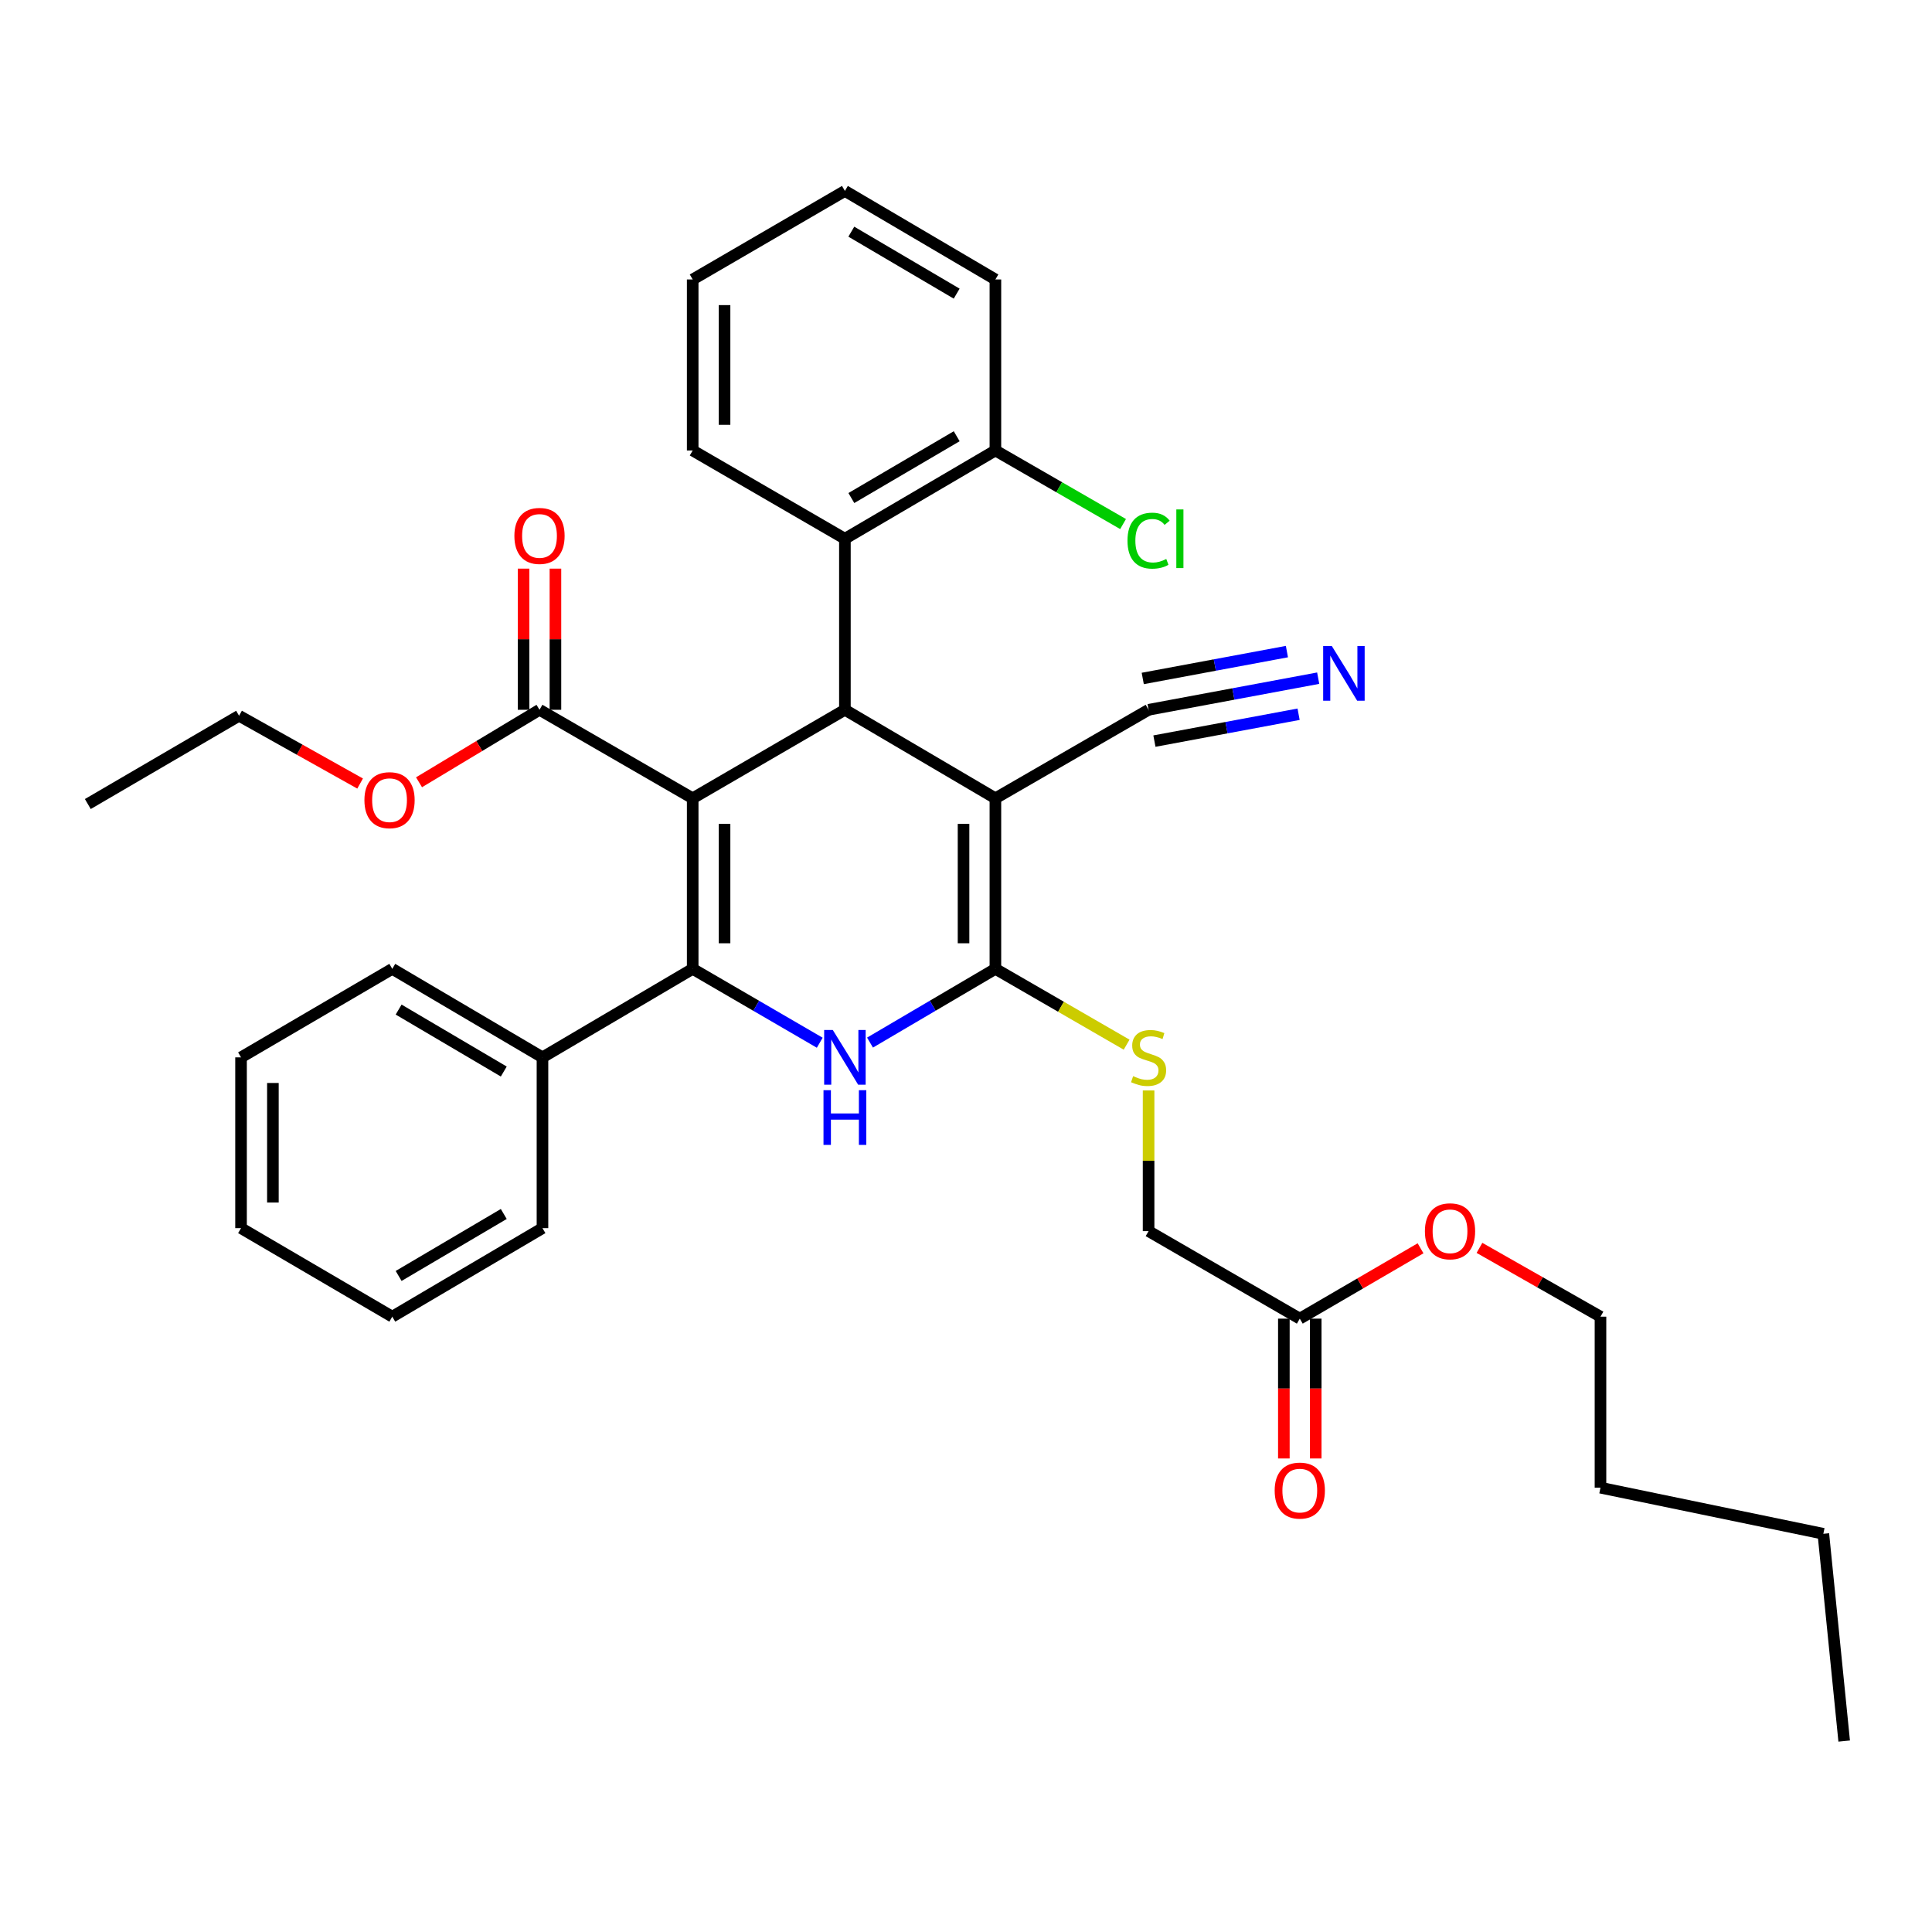 <?xml version='1.0' encoding='iso-8859-1'?>
<svg version='1.1' baseProfile='full'
              xmlns='http://www.w3.org/2000/svg'
                      xmlns:rdkit='http://www.rdkit.org/xml'
                      xmlns:xlink='http://www.w3.org/1999/xlink'
                  xml:space='preserve'
width='1000px' height='1000px' viewBox='0 0 1000 1000'>
<!-- END OF HEADER -->
<rect style='opacity:1.0;fill:#FFFFFF;stroke:none' width='1000' height='1000' x='0' y='0'> </rect>
<path class='bond-0' d='M 358.535,413.199 L 358.535,501.475' style='fill:none;fill-rule:evenodd;stroke:#000000;stroke-width:6px;stroke-linecap:butt;stroke-linejoin:miter;stroke-opacity:1' />
<path class='bond-0' d='M 375.025,426.44 L 375.025,488.234' style='fill:none;fill-rule:evenodd;stroke:#000000;stroke-width:6px;stroke-linecap:butt;stroke-linejoin:miter;stroke-opacity:1' />
<path class='bond-2' d='M 358.535,413.199 L 437.32,367.384' style='fill:none;fill-rule:evenodd;stroke:#000000;stroke-width:6px;stroke-linecap:butt;stroke-linejoin:miter;stroke-opacity:1' />
<path class='bond-5' d='M 358.535,413.199 L 279.245,367.384' style='fill:none;fill-rule:evenodd;stroke:#000000;stroke-width:6px;stroke-linecap:butt;stroke-linejoin:miter;stroke-opacity:1' />
<path class='bond-4' d='M 358.535,501.475 L 391.418,520.597' style='fill:none;fill-rule:evenodd;stroke:#000000;stroke-width:6px;stroke-linecap:butt;stroke-linejoin:miter;stroke-opacity:1' />
<path class='bond-4' d='M 391.418,520.597 L 424.301,539.719' style='fill:none;fill-rule:evenodd;stroke:#0000FF;stroke-width:6px;stroke-linecap:butt;stroke-linejoin:miter;stroke-opacity:1' />
<path class='bond-10' d='M 358.535,501.475 L 280.784,547.29' style='fill:none;fill-rule:evenodd;stroke:#000000;stroke-width:6px;stroke-linecap:butt;stroke-linejoin:miter;stroke-opacity:1' />
<path class='bond-1' d='M 515.217,413.199 L 437.32,367.384' style='fill:none;fill-rule:evenodd;stroke:#000000;stroke-width:6px;stroke-linecap:butt;stroke-linejoin:miter;stroke-opacity:1' />
<path class='bond-3' d='M 515.217,413.199 L 515.217,501.475' style='fill:none;fill-rule:evenodd;stroke:#000000;stroke-width:6px;stroke-linecap:butt;stroke-linejoin:miter;stroke-opacity:1' />
<path class='bond-3' d='M 498.727,426.44 L 498.727,488.234' style='fill:none;fill-rule:evenodd;stroke:#000000;stroke-width:6px;stroke-linecap:butt;stroke-linejoin:miter;stroke-opacity:1' />
<path class='bond-7' d='M 515.217,413.199 L 594.506,367.384' style='fill:none;fill-rule:evenodd;stroke:#000000;stroke-width:6px;stroke-linecap:butt;stroke-linejoin:miter;stroke-opacity:1' />
<path class='bond-6' d='M 437.32,367.384 L 437.32,278.861' style='fill:none;fill-rule:evenodd;stroke:#000000;stroke-width:6px;stroke-linecap:butt;stroke-linejoin:miter;stroke-opacity:1' />
<path class='bond-8' d='M 515.217,501.475 L 549.176,521.098' style='fill:none;fill-rule:evenodd;stroke:#000000;stroke-width:6px;stroke-linecap:butt;stroke-linejoin:miter;stroke-opacity:1' />
<path class='bond-8' d='M 549.176,521.098 L 583.136,540.72' style='fill:none;fill-rule:evenodd;stroke:#CCCC00;stroke-width:6px;stroke-linecap:butt;stroke-linejoin:miter;stroke-opacity:1' />
<path class='bond-34' d='M 515.217,501.475 L 482.768,520.559' style='fill:none;fill-rule:evenodd;stroke:#000000;stroke-width:6px;stroke-linecap:butt;stroke-linejoin:miter;stroke-opacity:1' />
<path class='bond-34' d='M 482.768,520.559 L 450.319,539.644' style='fill:none;fill-rule:evenodd;stroke:#0000FF;stroke-width:6px;stroke-linecap:butt;stroke-linejoin:miter;stroke-opacity:1' />
<path class='bond-13' d='M 287.49,367.384 L 287.49,330.854' style='fill:none;fill-rule:evenodd;stroke:#000000;stroke-width:6px;stroke-linecap:butt;stroke-linejoin:miter;stroke-opacity:1' />
<path class='bond-13' d='M 287.49,330.854 L 287.49,294.324' style='fill:none;fill-rule:evenodd;stroke:#FF0000;stroke-width:6px;stroke-linecap:butt;stroke-linejoin:miter;stroke-opacity:1' />
<path class='bond-13' d='M 271,367.384 L 271,330.854' style='fill:none;fill-rule:evenodd;stroke:#000000;stroke-width:6px;stroke-linecap:butt;stroke-linejoin:miter;stroke-opacity:1' />
<path class='bond-13' d='M 271,330.854 L 271,294.324' style='fill:none;fill-rule:evenodd;stroke:#FF0000;stroke-width:6px;stroke-linecap:butt;stroke-linejoin:miter;stroke-opacity:1' />
<path class='bond-16' d='M 279.245,367.384 L 248.067,386.144' style='fill:none;fill-rule:evenodd;stroke:#000000;stroke-width:6px;stroke-linecap:butt;stroke-linejoin:miter;stroke-opacity:1' />
<path class='bond-16' d='M 248.067,386.144 L 216.888,404.903' style='fill:none;fill-rule:evenodd;stroke:#FF0000;stroke-width:6px;stroke-linecap:butt;stroke-linejoin:miter;stroke-opacity:1' />
<path class='bond-12' d='M 437.32,278.861 L 515.217,233.165' style='fill:none;fill-rule:evenodd;stroke:#000000;stroke-width:6px;stroke-linecap:butt;stroke-linejoin:miter;stroke-opacity:1' />
<path class='bond-12' d='M 440.661,257.783 L 495.188,225.796' style='fill:none;fill-rule:evenodd;stroke:#000000;stroke-width:6px;stroke-linecap:butt;stroke-linejoin:miter;stroke-opacity:1' />
<path class='bond-19' d='M 437.32,278.861 L 358.535,233.165' style='fill:none;fill-rule:evenodd;stroke:#000000;stroke-width:6px;stroke-linecap:butt;stroke-linejoin:miter;stroke-opacity:1' />
<path class='bond-9' d='M 594.506,367.384 L 638.401,359.203' style='fill:none;fill-rule:evenodd;stroke:#000000;stroke-width:6px;stroke-linecap:butt;stroke-linejoin:miter;stroke-opacity:1' />
<path class='bond-9' d='M 638.401,359.203 L 682.296,351.021' style='fill:none;fill-rule:evenodd;stroke:#0000FF;stroke-width:6px;stroke-linecap:butt;stroke-linejoin:miter;stroke-opacity:1' />
<path class='bond-9' d='M 597.527,383.595 L 634.838,376.641' style='fill:none;fill-rule:evenodd;stroke:#000000;stroke-width:6px;stroke-linecap:butt;stroke-linejoin:miter;stroke-opacity:1' />
<path class='bond-9' d='M 634.838,376.641 L 672.149,369.686' style='fill:none;fill-rule:evenodd;stroke:#0000FF;stroke-width:6px;stroke-linecap:butt;stroke-linejoin:miter;stroke-opacity:1' />
<path class='bond-9' d='M 591.484,351.173 L 628.795,344.219' style='fill:none;fill-rule:evenodd;stroke:#000000;stroke-width:6px;stroke-linecap:butt;stroke-linejoin:miter;stroke-opacity:1' />
<path class='bond-9' d='M 628.795,344.219 L 666.106,337.265' style='fill:none;fill-rule:evenodd;stroke:#0000FF;stroke-width:6px;stroke-linecap:butt;stroke-linejoin:miter;stroke-opacity:1' />
<path class='bond-15' d='M 594.506,564.418 L 594.506,600.826' style='fill:none;fill-rule:evenodd;stroke:#CCCC00;stroke-width:6px;stroke-linecap:butt;stroke-linejoin:miter;stroke-opacity:1' />
<path class='bond-15' d='M 594.506,600.826 L 594.506,637.233' style='fill:none;fill-rule:evenodd;stroke:#000000;stroke-width:6px;stroke-linecap:butt;stroke-linejoin:miter;stroke-opacity:1' />
<path class='bond-20' d='M 280.784,547.29 L 203.043,501.475' style='fill:none;fill-rule:evenodd;stroke:#000000;stroke-width:6px;stroke-linecap:butt;stroke-linejoin:miter;stroke-opacity:1' />
<path class='bond-20' d='M 260.751,554.624 L 206.332,522.554' style='fill:none;fill-rule:evenodd;stroke:#000000;stroke-width:6px;stroke-linecap:butt;stroke-linejoin:miter;stroke-opacity:1' />
<path class='bond-21' d='M 280.784,547.29 L 280.784,635.685' style='fill:none;fill-rule:evenodd;stroke:#000000;stroke-width:6px;stroke-linecap:butt;stroke-linejoin:miter;stroke-opacity:1' />
<path class='bond-11' d='M 672.769,682.525 L 594.506,637.233' style='fill:none;fill-rule:evenodd;stroke:#000000;stroke-width:6px;stroke-linecap:butt;stroke-linejoin:miter;stroke-opacity:1' />
<path class='bond-14' d='M 664.524,682.525 L 664.524,718.713' style='fill:none;fill-rule:evenodd;stroke:#000000;stroke-width:6px;stroke-linecap:butt;stroke-linejoin:miter;stroke-opacity:1' />
<path class='bond-14' d='M 664.524,718.713 L 664.524,754.9' style='fill:none;fill-rule:evenodd;stroke:#FF0000;stroke-width:6px;stroke-linecap:butt;stroke-linejoin:miter;stroke-opacity:1' />
<path class='bond-14' d='M 681.014,682.525 L 681.014,718.713' style='fill:none;fill-rule:evenodd;stroke:#000000;stroke-width:6px;stroke-linecap:butt;stroke-linejoin:miter;stroke-opacity:1' />
<path class='bond-14' d='M 681.014,718.713 L 681.014,754.9' style='fill:none;fill-rule:evenodd;stroke:#FF0000;stroke-width:6px;stroke-linecap:butt;stroke-linejoin:miter;stroke-opacity:1' />
<path class='bond-18' d='M 672.769,682.525 L 704.024,664.32' style='fill:none;fill-rule:evenodd;stroke:#000000;stroke-width:6px;stroke-linecap:butt;stroke-linejoin:miter;stroke-opacity:1' />
<path class='bond-18' d='M 704.024,664.32 L 735.278,646.116' style='fill:none;fill-rule:evenodd;stroke:#FF0000;stroke-width:6px;stroke-linecap:butt;stroke-linejoin:miter;stroke-opacity:1' />
<path class='bond-17' d='M 515.217,233.165 L 548.257,252.207' style='fill:none;fill-rule:evenodd;stroke:#000000;stroke-width:6px;stroke-linecap:butt;stroke-linejoin:miter;stroke-opacity:1' />
<path class='bond-17' d='M 548.257,252.207 L 581.298,271.249' style='fill:none;fill-rule:evenodd;stroke:#00CC00;stroke-width:6px;stroke-linecap:butt;stroke-linejoin:miter;stroke-opacity:1' />
<path class='bond-22' d='M 515.217,233.165 L 515.217,144.651' style='fill:none;fill-rule:evenodd;stroke:#000000;stroke-width:6px;stroke-linecap:butt;stroke-linejoin:miter;stroke-opacity:1' />
<path class='bond-23' d='M 186.392,405.558 L 155.064,388.015' style='fill:none;fill-rule:evenodd;stroke:#FF0000;stroke-width:6px;stroke-linecap:butt;stroke-linejoin:miter;stroke-opacity:1' />
<path class='bond-23' d='M 155.064,388.015 L 123.736,370.471' style='fill:none;fill-rule:evenodd;stroke:#000000;stroke-width:6px;stroke-linecap:butt;stroke-linejoin:miter;stroke-opacity:1' />
<path class='bond-24' d='M 765.768,645.897 L 797.087,663.703' style='fill:none;fill-rule:evenodd;stroke:#FF0000;stroke-width:6px;stroke-linecap:butt;stroke-linejoin:miter;stroke-opacity:1' />
<path class='bond-24' d='M 797.087,663.703 L 828.407,681.509' style='fill:none;fill-rule:evenodd;stroke:#000000;stroke-width:6px;stroke-linecap:butt;stroke-linejoin:miter;stroke-opacity:1' />
<path class='bond-27' d='M 358.535,233.165 L 358.535,144.651' style='fill:none;fill-rule:evenodd;stroke:#000000;stroke-width:6px;stroke-linecap:butt;stroke-linejoin:miter;stroke-opacity:1' />
<path class='bond-27' d='M 375.025,219.888 L 375.025,157.928' style='fill:none;fill-rule:evenodd;stroke:#000000;stroke-width:6px;stroke-linecap:butt;stroke-linejoin:miter;stroke-opacity:1' />
<path class='bond-31' d='M 203.043,501.475 L 124.762,547.29' style='fill:none;fill-rule:evenodd;stroke:#000000;stroke-width:6px;stroke-linecap:butt;stroke-linejoin:miter;stroke-opacity:1' />
<path class='bond-32' d='M 280.784,635.685 L 203.043,681.509' style='fill:none;fill-rule:evenodd;stroke:#000000;stroke-width:6px;stroke-linecap:butt;stroke-linejoin:miter;stroke-opacity:1' />
<path class='bond-32' d='M 260.75,628.353 L 206.331,660.429' style='fill:none;fill-rule:evenodd;stroke:#000000;stroke-width:6px;stroke-linecap:butt;stroke-linejoin:miter;stroke-opacity:1' />
<path class='bond-35' d='M 515.217,144.651 L 437.32,98.827' style='fill:none;fill-rule:evenodd;stroke:#000000;stroke-width:6px;stroke-linecap:butt;stroke-linejoin:miter;stroke-opacity:1' />
<path class='bond-35' d='M 495.171,151.99 L 440.643,119.914' style='fill:none;fill-rule:evenodd;stroke:#000000;stroke-width:6px;stroke-linecap:butt;stroke-linejoin:miter;stroke-opacity:1' />
<path class='bond-28' d='M 123.736,370.471 L 45.455,416.167' style='fill:none;fill-rule:evenodd;stroke:#000000;stroke-width:6px;stroke-linecap:butt;stroke-linejoin:miter;stroke-opacity:1' />
<path class='bond-25' d='M 828.407,681.509 L 828.407,770.023' style='fill:none;fill-rule:evenodd;stroke:#000000;stroke-width:6px;stroke-linecap:butt;stroke-linejoin:miter;stroke-opacity:1' />
<path class='bond-26' d='M 828.407,770.023 L 943.763,793.888' style='fill:none;fill-rule:evenodd;stroke:#000000;stroke-width:6px;stroke-linecap:butt;stroke-linejoin:miter;stroke-opacity:1' />
<path class='bond-29' d='M 943.763,793.888 L 954.545,901.173' style='fill:none;fill-rule:evenodd;stroke:#000000;stroke-width:6px;stroke-linecap:butt;stroke-linejoin:miter;stroke-opacity:1' />
<path class='bond-30' d='M 358.535,144.651 L 437.32,98.827' style='fill:none;fill-rule:evenodd;stroke:#000000;stroke-width:6px;stroke-linecap:butt;stroke-linejoin:miter;stroke-opacity:1' />
<path class='bond-36' d='M 124.762,547.29 L 124.762,635.685' style='fill:none;fill-rule:evenodd;stroke:#000000;stroke-width:6px;stroke-linecap:butt;stroke-linejoin:miter;stroke-opacity:1' />
<path class='bond-36' d='M 141.252,560.549 L 141.252,622.426' style='fill:none;fill-rule:evenodd;stroke:#000000;stroke-width:6px;stroke-linecap:butt;stroke-linejoin:miter;stroke-opacity:1' />
<path class='bond-33' d='M 203.043,681.509 L 124.762,635.685' style='fill:none;fill-rule:evenodd;stroke:#000000;stroke-width:6px;stroke-linecap:butt;stroke-linejoin:miter;stroke-opacity:1' />
<path  class='atom-5' d='M 431.06 533.13
L 440.34 548.13
Q 441.26 549.61, 442.74 552.29
Q 444.22 554.97, 444.3 555.13
L 444.3 533.13
L 448.06 533.13
L 448.06 561.45
L 444.18 561.45
L 434.22 545.05
Q 433.06 543.13, 431.82 540.93
Q 430.62 538.73, 430.26 538.05
L 430.26 561.45
L 426.58 561.45
L 426.58 533.13
L 431.06 533.13
' fill='#0000FF'/>
<path  class='atom-5' d='M 426.24 564.282
L 430.08 564.282
L 430.08 576.322
L 444.56 576.322
L 444.56 564.282
L 448.4 564.282
L 448.4 592.602
L 444.56 592.602
L 444.56 579.522
L 430.08 579.522
L 430.08 592.602
L 426.24 592.602
L 426.24 564.282
' fill='#0000FF'/>
<path  class='atom-9' d='M 586.506 557.01
Q 586.826 557.13, 588.146 557.69
Q 589.466 558.25, 590.906 558.61
Q 592.386 558.93, 593.826 558.93
Q 596.506 558.93, 598.066 557.65
Q 599.626 556.33, 599.626 554.05
Q 599.626 552.49, 598.826 551.53
Q 598.066 550.57, 596.866 550.05
Q 595.666 549.53, 593.666 548.93
Q 591.146 548.17, 589.626 547.45
Q 588.146 546.73, 587.066 545.21
Q 586.026 543.69, 586.026 541.13
Q 586.026 537.57, 588.426 535.37
Q 590.866 533.17, 595.666 533.17
Q 598.946 533.17, 602.666 534.73
L 601.746 537.81
Q 598.346 536.41, 595.786 536.41
Q 593.026 536.41, 591.506 537.57
Q 589.986 538.69, 590.026 540.65
Q 590.026 542.17, 590.786 543.09
Q 591.586 544.01, 592.706 544.53
Q 593.866 545.05, 595.786 545.65
Q 598.346 546.45, 599.866 547.25
Q 601.386 548.05, 602.466 549.69
Q 603.586 551.29, 603.586 554.05
Q 603.586 557.97, 600.946 560.09
Q 598.346 562.17, 593.986 562.17
Q 591.466 562.17, 589.546 561.61
Q 587.666 561.09, 585.426 560.17
L 586.506 557.01
' fill='#CCCC00'/>
<path  class='atom-10' d='M 689.347 334.38
L 698.627 349.38
Q 699.547 350.86, 701.027 353.54
Q 702.507 356.22, 702.587 356.38
L 702.587 334.38
L 706.347 334.38
L 706.347 362.7
L 702.467 362.7
L 692.507 346.3
Q 691.347 344.38, 690.107 342.18
Q 688.907 339.98, 688.547 339.3
L 688.547 362.7
L 684.867 362.7
L 684.867 334.38
L 689.347 334.38
' fill='#0000FF'/>
<path  class='atom-14' d='M 266.245 277.392
Q 266.245 270.592, 269.605 266.792
Q 272.965 262.992, 279.245 262.992
Q 285.525 262.992, 288.885 266.792
Q 292.245 270.592, 292.245 277.392
Q 292.245 284.272, 288.845 288.192
Q 285.445 292.072, 279.245 292.072
Q 273.005 292.072, 269.605 288.192
Q 266.245 284.312, 266.245 277.392
M 279.245 288.872
Q 283.565 288.872, 285.885 285.992
Q 288.245 283.072, 288.245 277.392
Q 288.245 271.832, 285.885 269.032
Q 283.565 266.192, 279.245 266.192
Q 274.925 266.192, 272.565 268.992
Q 270.245 271.792, 270.245 277.392
Q 270.245 283.112, 272.565 285.992
Q 274.925 288.872, 279.245 288.872
' fill='#FF0000'/>
<path  class='atom-15' d='M 659.769 771.523
Q 659.769 764.723, 663.129 760.923
Q 666.489 757.123, 672.769 757.123
Q 679.049 757.123, 682.409 760.923
Q 685.769 764.723, 685.769 771.523
Q 685.769 778.403, 682.369 782.323
Q 678.969 786.203, 672.769 786.203
Q 666.529 786.203, 663.129 782.323
Q 659.769 778.443, 659.769 771.523
M 672.769 783.003
Q 677.089 783.003, 679.409 780.123
Q 681.769 777.203, 681.769 771.523
Q 681.769 765.963, 679.409 763.163
Q 677.089 760.323, 672.769 760.323
Q 668.449 760.323, 666.089 763.123
Q 663.769 765.923, 663.769 771.523
Q 663.769 777.243, 666.089 780.123
Q 668.449 783.003, 672.769 783.003
' fill='#FF0000'/>
<path  class='atom-17' d='M 188.624 414.167
Q 188.624 407.367, 191.984 403.567
Q 195.344 399.767, 201.624 399.767
Q 207.904 399.767, 211.264 403.567
Q 214.624 407.367, 214.624 414.167
Q 214.624 421.047, 211.224 424.967
Q 207.824 428.847, 201.624 428.847
Q 195.384 428.847, 191.984 424.967
Q 188.624 421.087, 188.624 414.167
M 201.624 425.647
Q 205.944 425.647, 208.264 422.767
Q 210.624 419.847, 210.624 414.167
Q 210.624 408.607, 208.264 405.807
Q 205.944 402.967, 201.624 402.967
Q 197.304 402.967, 194.944 405.767
Q 192.624 408.567, 192.624 414.167
Q 192.624 419.887, 194.944 422.767
Q 197.304 425.647, 201.624 425.647
' fill='#FF0000'/>
<path  class='atom-18' d='M 583.586 279.841
Q 583.586 272.801, 586.866 269.121
Q 590.186 265.401, 596.466 265.401
Q 602.306 265.401, 605.426 269.521
L 602.786 271.681
Q 600.506 268.681, 596.466 268.681
Q 592.186 268.681, 589.906 271.561
Q 587.666 274.401, 587.666 279.841
Q 587.666 285.441, 589.986 288.321
Q 592.346 291.201, 596.906 291.201
Q 600.026 291.201, 603.666 289.321
L 604.786 292.321
Q 603.306 293.281, 601.066 293.841
Q 598.826 294.401, 596.346 294.401
Q 590.186 294.401, 586.866 290.641
Q 583.586 286.881, 583.586 279.841
' fill='#00CC00'/>
<path  class='atom-18' d='M 608.866 263.681
L 612.546 263.681
L 612.546 294.041
L 608.866 294.041
L 608.866 263.681
' fill='#00CC00'/>
<path  class='atom-19' d='M 737.528 637.313
Q 737.528 630.513, 740.888 626.713
Q 744.248 622.913, 750.528 622.913
Q 756.808 622.913, 760.168 626.713
Q 763.528 630.513, 763.528 637.313
Q 763.528 644.193, 760.128 648.113
Q 756.728 651.993, 750.528 651.993
Q 744.288 651.993, 740.888 648.113
Q 737.528 644.233, 737.528 637.313
M 750.528 648.793
Q 754.848 648.793, 757.168 645.913
Q 759.528 642.993, 759.528 637.313
Q 759.528 631.753, 757.168 628.953
Q 754.848 626.113, 750.528 626.113
Q 746.208 626.113, 743.848 628.913
Q 741.528 631.713, 741.528 637.313
Q 741.528 643.033, 743.848 645.913
Q 746.208 648.793, 750.528 648.793
' fill='#FF0000'/>
</svg>
